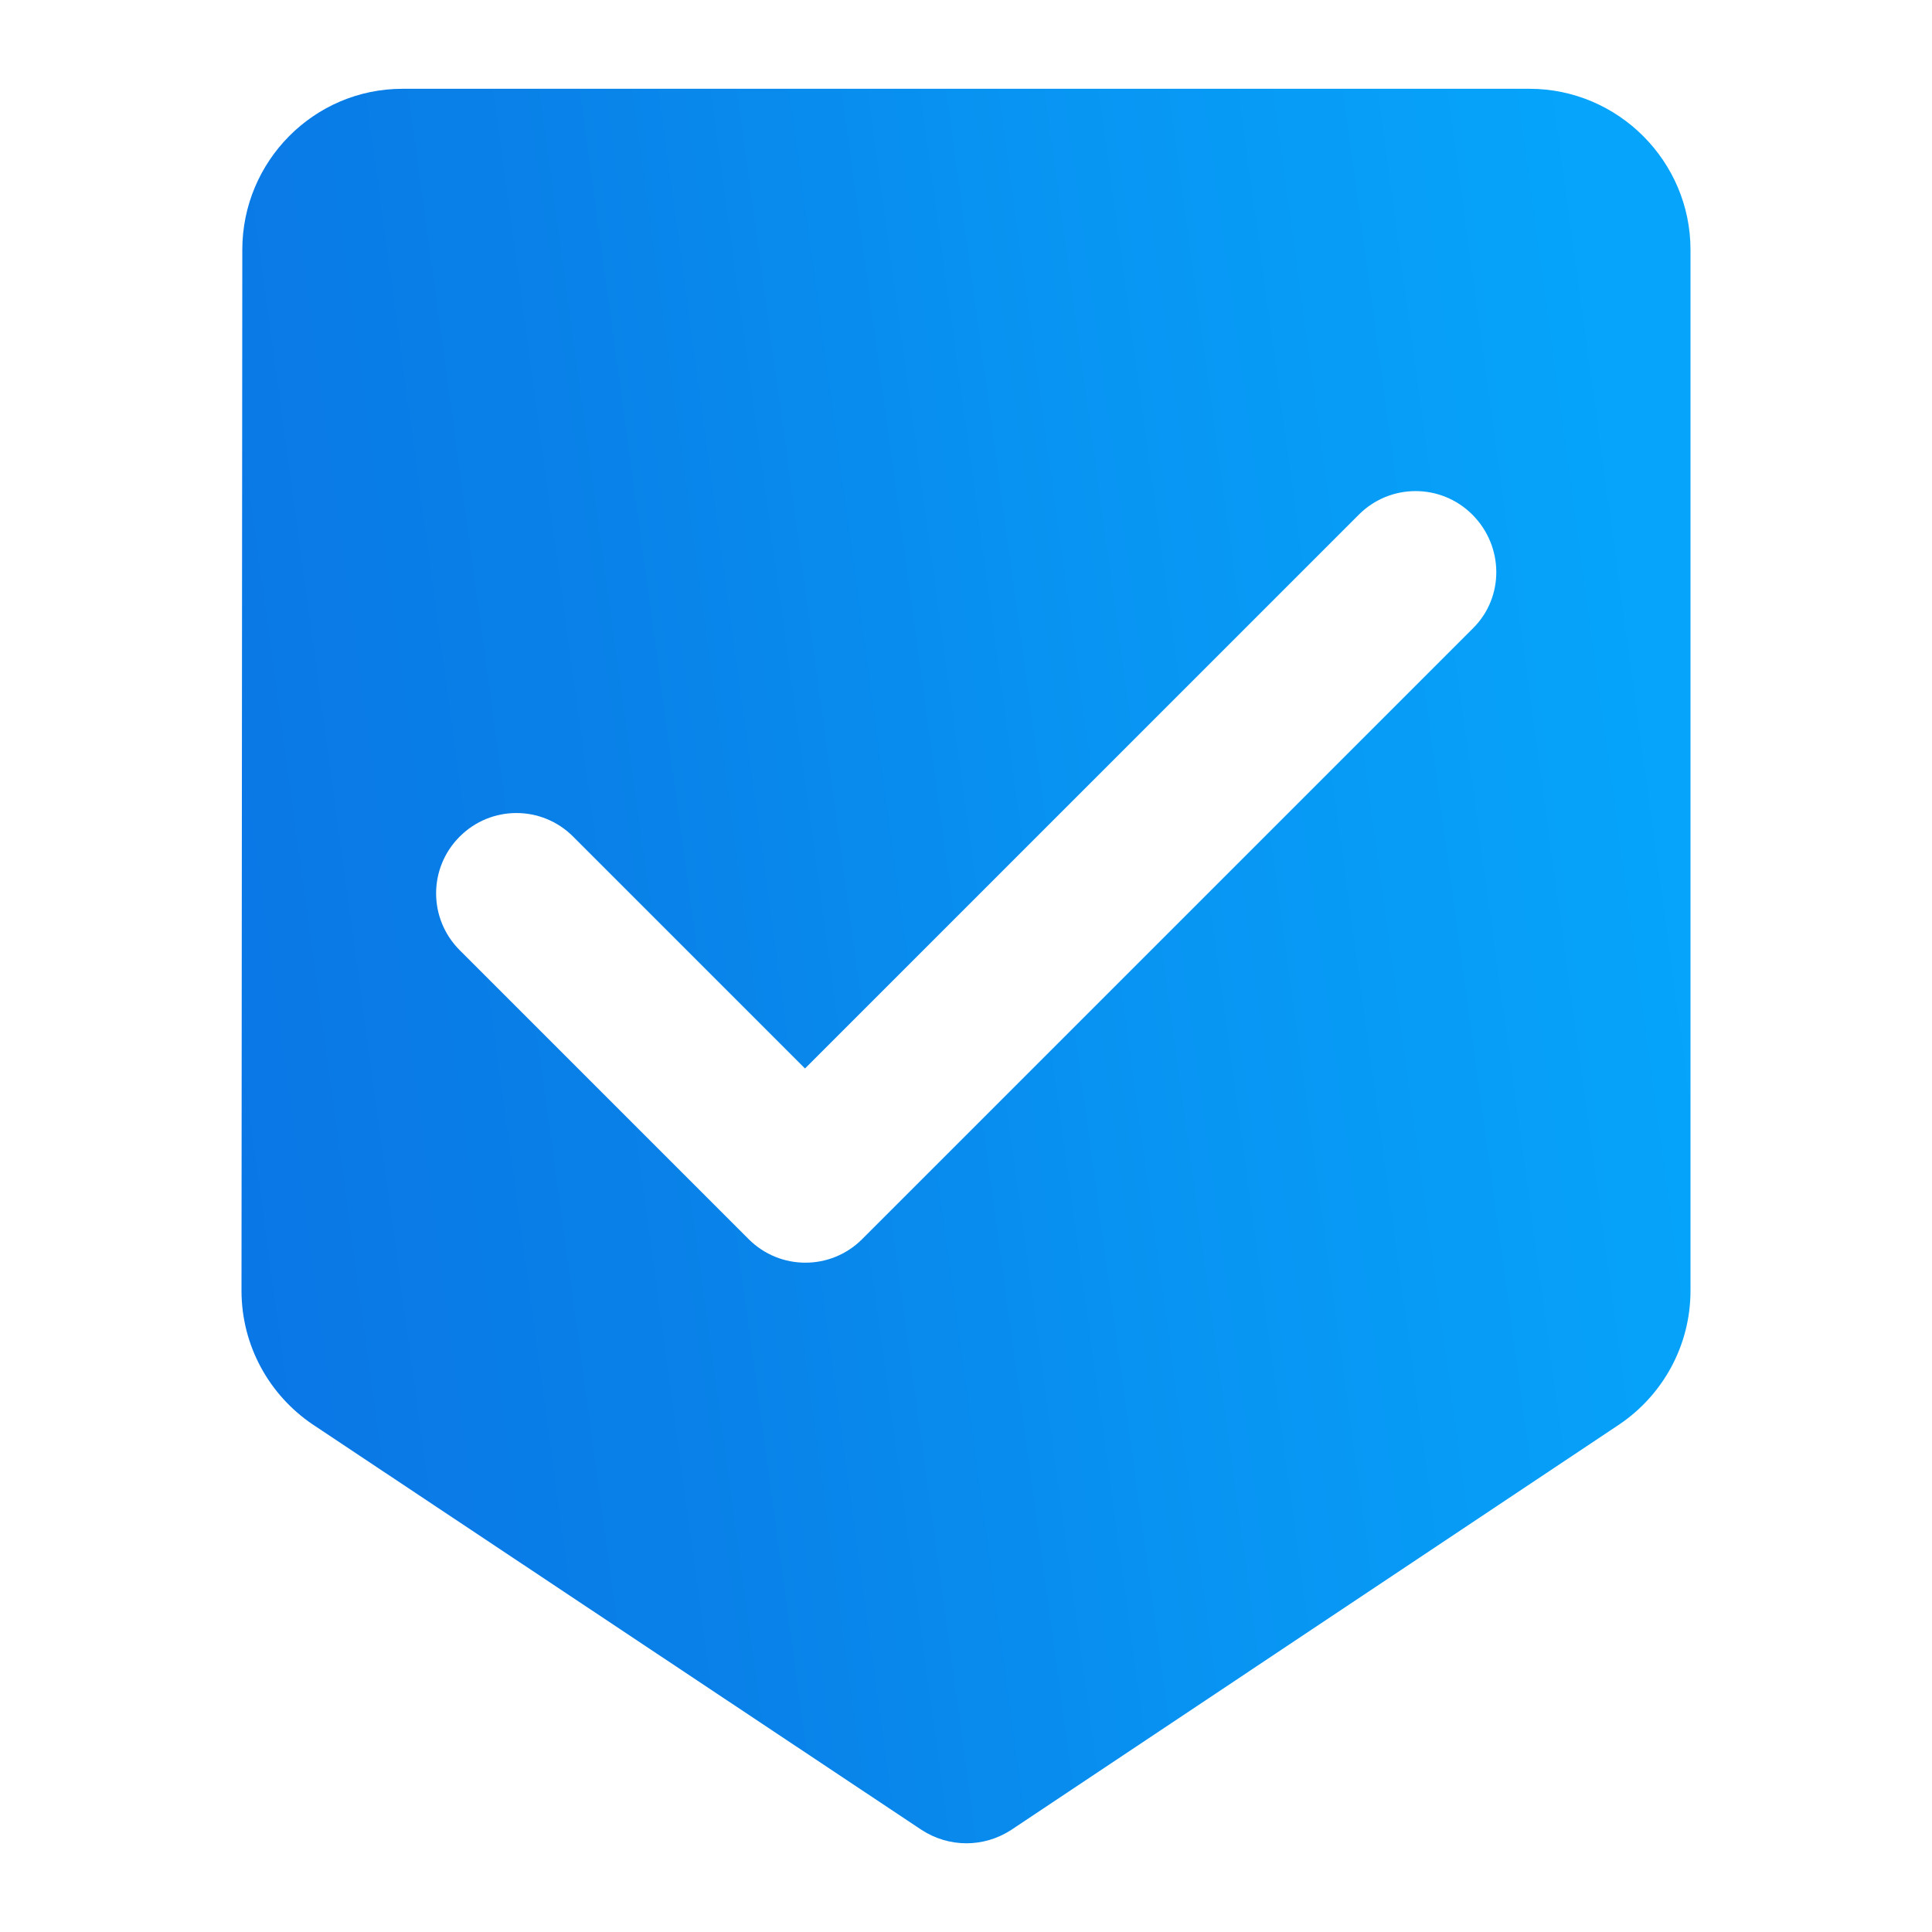 <svg width="24" height="24" viewBox="0 0 24 24" fill="none" xmlns="http://www.w3.org/2000/svg">
<g id="beenhere_24px">
<path id="icon/maps/beenhere_24px" fill-rule="evenodd" clip-rule="evenodd" d="M5 1.103H19C20.1 1.103 21 2.003 21 3.103V16.032C21 16.723 20.65 17.332 20.12 17.692L12.56 22.733C12.22 22.953 11.79 22.953 11.45 22.733L3.88 17.692C3.35 17.332 3 16.723 3 16.032L3.01 3.103C3.01 2.003 3.9 1.103 5 1.103ZM10.71 15.393L18.3 7.803C18.69 7.413 18.68 6.783 18.29 6.393C17.9 6.003 17.27 6.003 16.88 6.393L10 13.273L7.12 10.393C6.73 10.002 6.1 10.002 5.71 10.393C5.32 10.783 5.32 11.412 5.71 11.803L9.3 15.393C9.69 15.783 10.32 15.783 10.71 15.393Z" fill="url(#paint0_linear)"/>
</g>
<defs>
<linearGradient id="paint0_linear" x1="21.129" y1="9.921" x2="2.648" y2="12.446" gradientUnits="userSpaceOnUse">
<stop stop-color="#06A5FB"/>
<stop offset="0.391" stop-color="#0894F2"/>
<stop offset="0.719" stop-color="#0981E8"/>
<stop offset="1" stop-color="#0A77E6"/>
</linearGradient>
</defs>
</svg>
